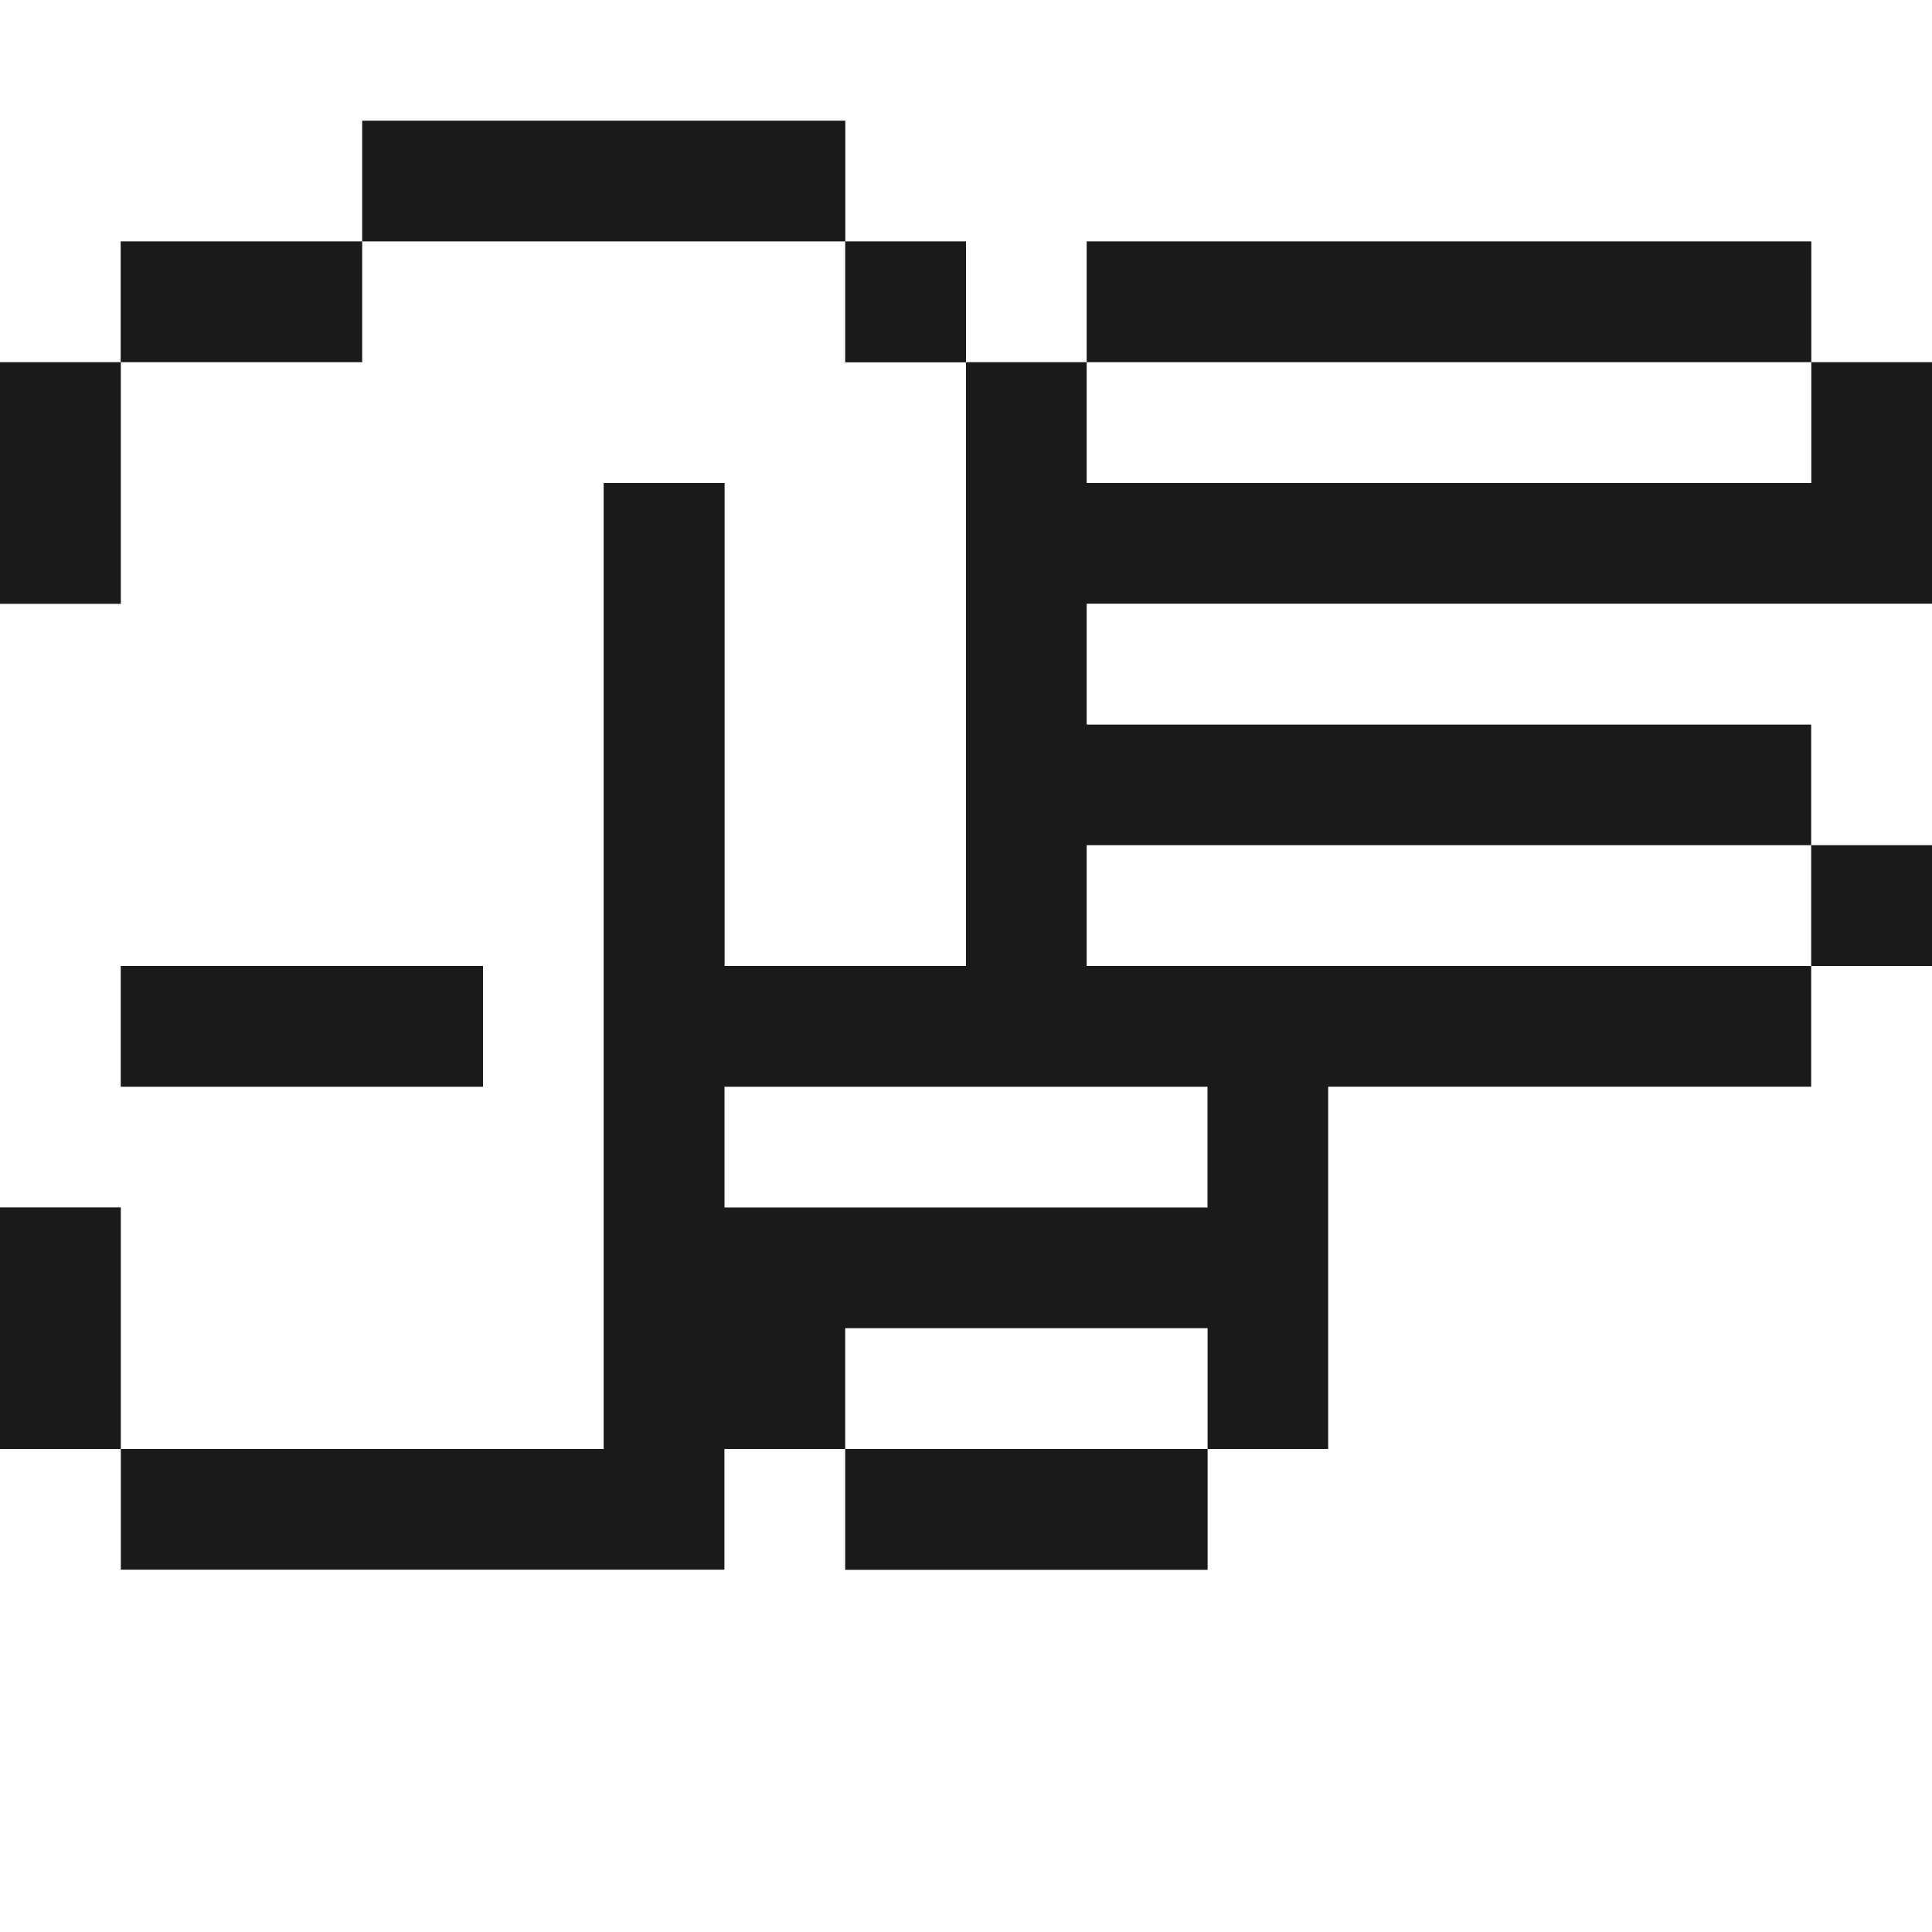 <?xml version="1.0" encoding="utf-8"?><!-- Uploaded to: SVG Repo, www.svgrepo.com, Generator: SVG Repo Mixer Tools -->
<svg width="800px" height="800px" viewBox="0 0 32 32" id="victoryhand_Light" data-name="victoryhand/Light" xmlns="http://www.w3.org/2000/svg">
  <rect x="0" y="0" width="32" height="32" fill="#808080" stroke="none"/>
  <path id="Path" d="M0,0H32V6H30V4H18V6H16V4H14V2H6V4H2V6H0Z" fill="#ffffff"/>
  <path id="Path-2" data-name="Path" d="M0,0H8V2H0Z" transform="translate(6 2)" fill="#1a1a1a"/>
  <path id="Path-3" data-name="Path" d="M0,0H4V2H0Z" transform="translate(2 4)" fill="#1a1a1a"/>
  <path id="Path-4" data-name="Path" d="M6,0h8V2h2V12H12V4H10V20H2V16H0V6H2V2H6Z" transform="translate(0 4)" fill="#ffffff"/>
  <path id="Path-5" data-name="Path" d="M0,0H2V2H0Z" transform="translate(14 4)" fill="#1a1a1a"/>
  <path id="Path-6" data-name="Path" d="M0,0H12V2H0Z" transform="translate(18 4)" fill="#1a1a1a"/>
  <path id="Path-7" data-name="Path" d="M0,0H2V4H0Z" transform="translate(0 6)" fill="#1a1a1a"/>
  <path id="Path-8" data-name="Path" d="M14,0h2V2H28V0h2V4H16V6H28V8H16v2H28v2H20v6H18V16H12v2H10v2H0V18H8V2h2v8h4Z" transform="translate(2 6)" fill="#1a1a1a"/>
  <path id="Path-9" data-name="Path" d="M0,0H12V2H0Z" transform="translate(18 6)" fill="#ffffff"/>
  <path id="Path-10" data-name="Path" d="M0,0H14V4H12V2H0Z" transform="translate(18 10)" fill="#ffffff"/>
  <path id="Path-11" data-name="Path" d="M0,0H12V2H0Z" transform="translate(18 14)" fill="#ffffff"/>
  <path id="Path-12" data-name="Path" d="M0,0H2V2H0Z" transform="translate(30 14)" fill="#1a1a1a"/>
  <path id="Path-13" data-name="Path" d="M0,0H6V2H0Z" transform="translate(2 16)" fill="#1a1a1a"/>
  <path id="Path-14" data-name="Path" d="M30,0h2V16H0V8H2v2H12V8h2v2h6V8h2V2h8Z" transform="translate(0 16)" fill="#ffffff"/>
  <path id="Path-15" data-name="Path" d="M0,0H8V2H0Z" transform="translate(12 18)" fill="#ffffff"/>
  <path id="Path-16" data-name="Path" d="M0,0H2V4H0Z" transform="translate(0 20)" fill="#1a1a1a"/>
  <path id="Path-17" data-name="Path" d="M0,0H6V2H0Z" transform="translate(14 22)" fill="#ffffff"/>
  <path id="Path-18" data-name="Path" d="M0,0H6V2H0Z" transform="translate(14 24)" fill="#1a1a1a"/>
</svg>